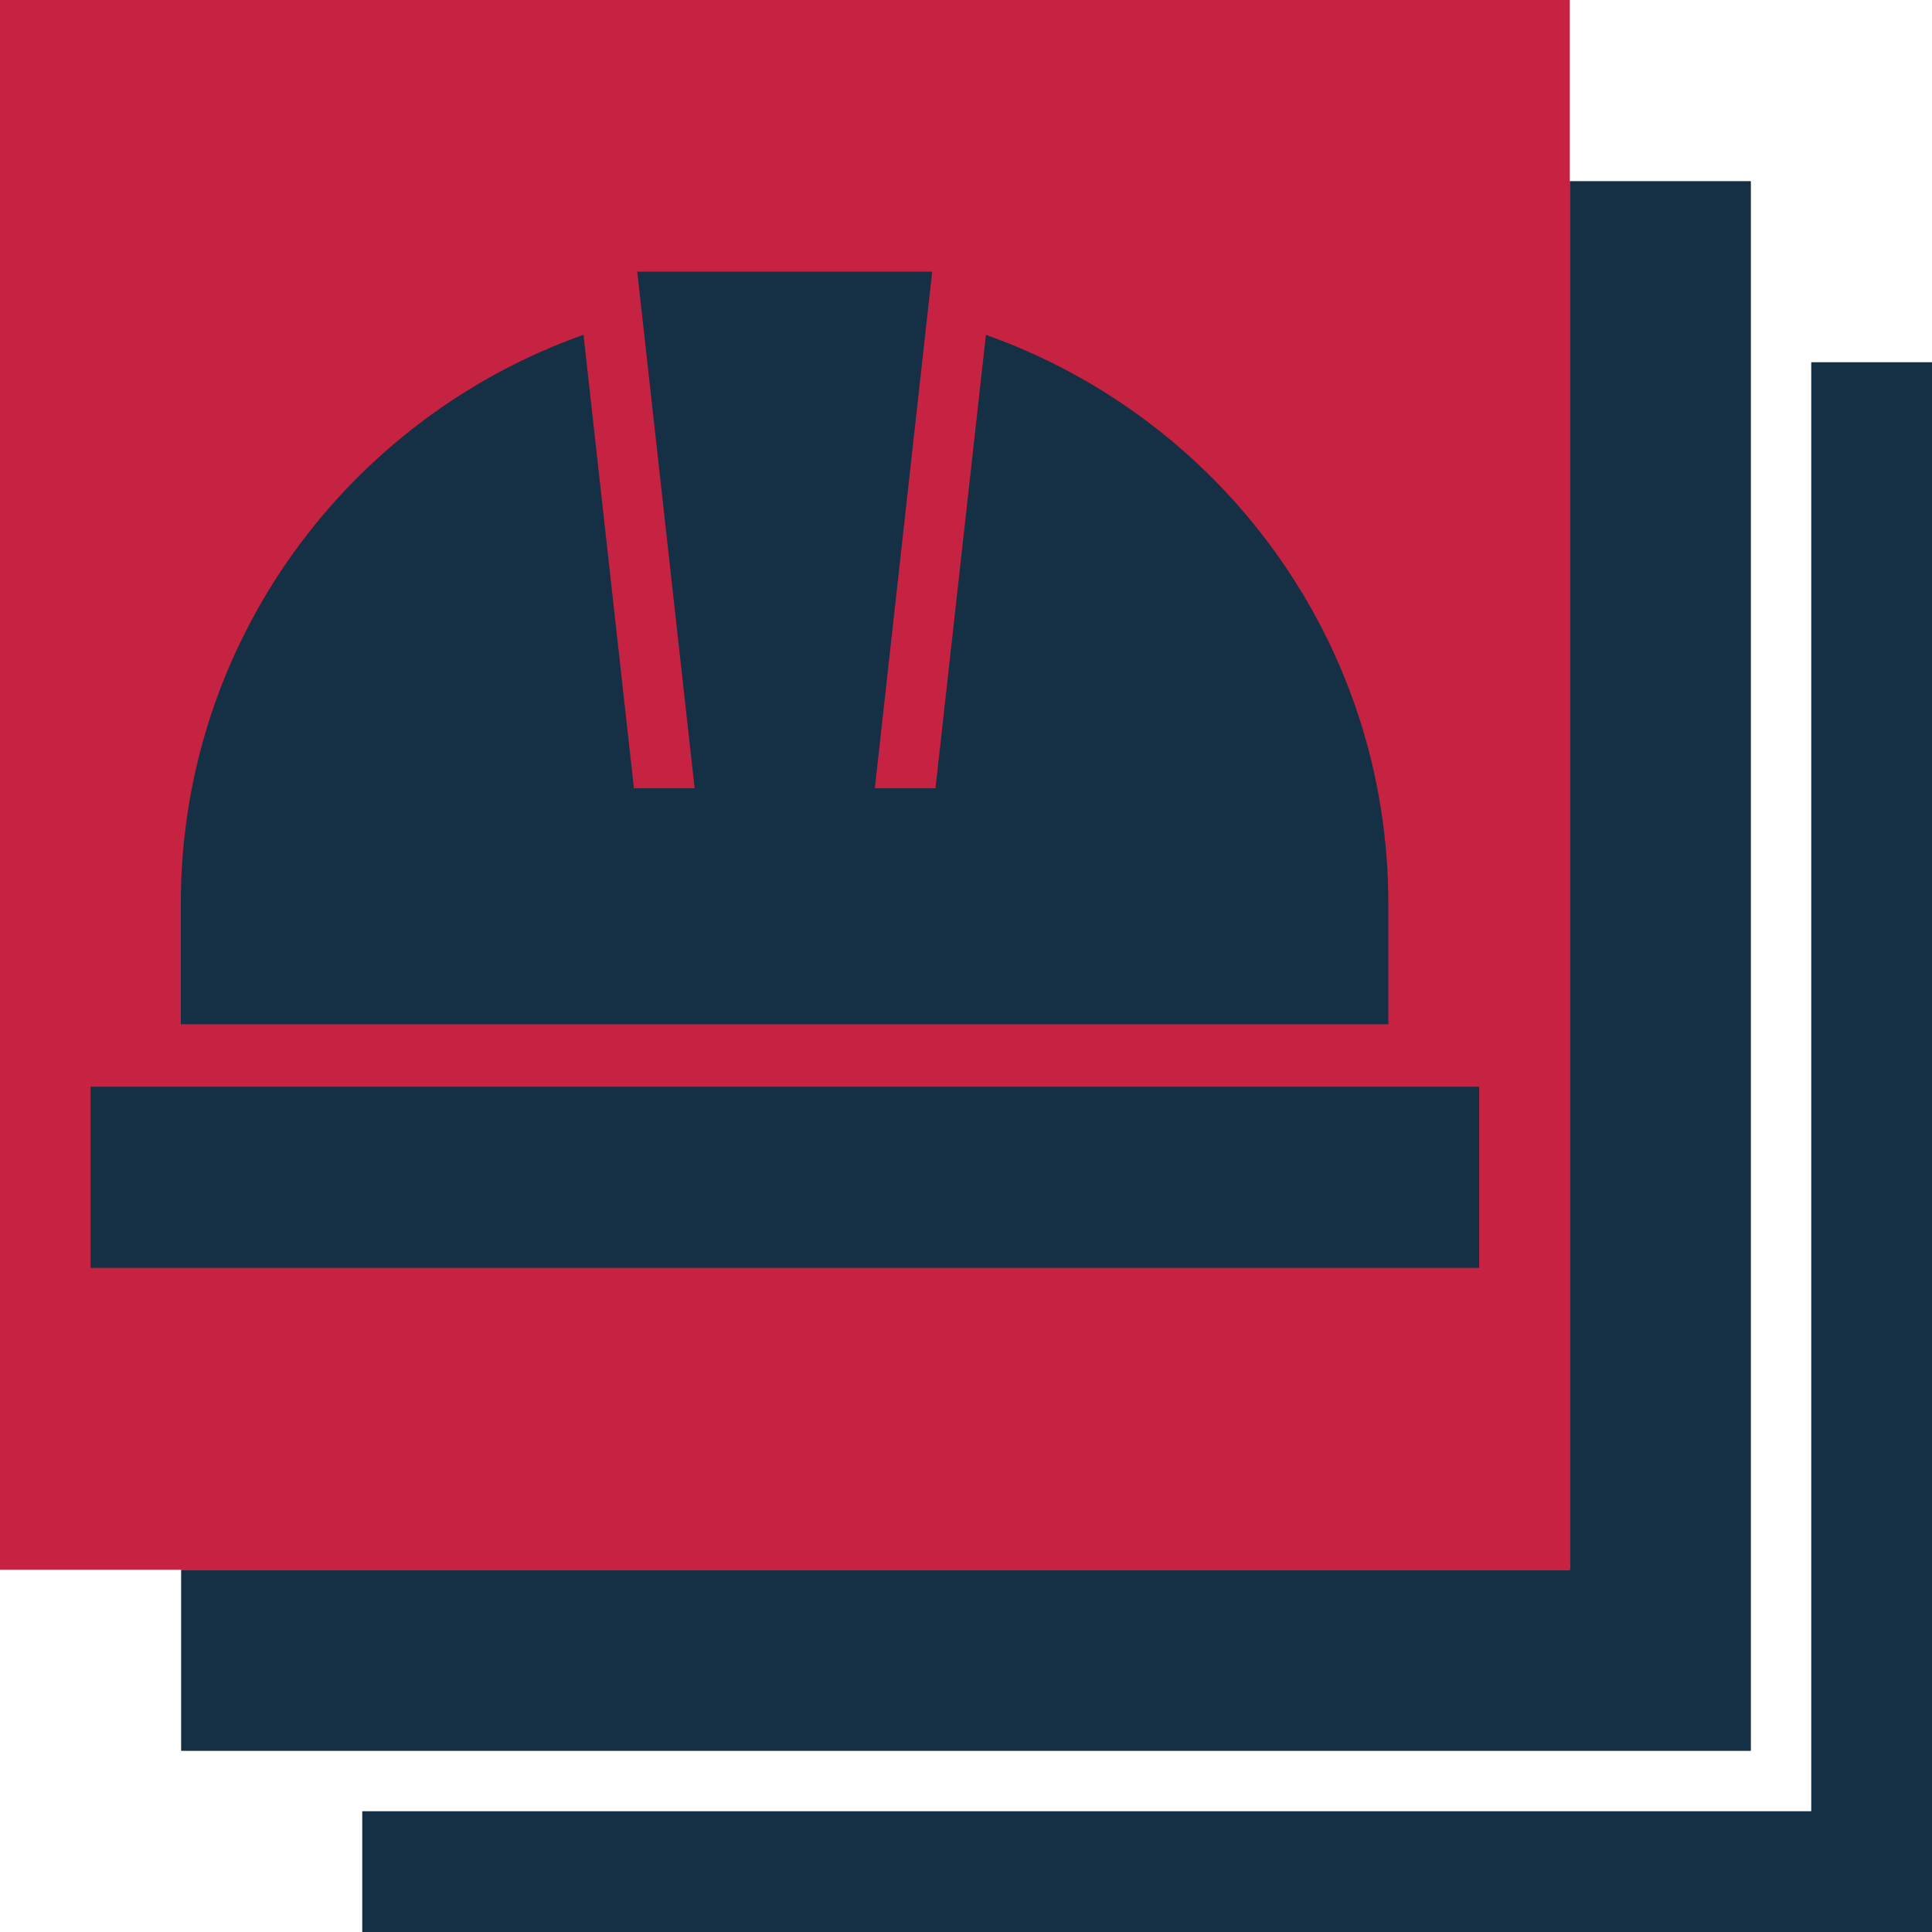 <?xml version="1.0" encoding="UTF-8"?><svg id="phase-icon" xmlns="http://www.w3.org/2000/svg" viewBox="0 0 64 64"><defs><style>.cls-1{fill:#c62342;}.cls-2{fill:#152f44;}</style></defs><g id="work-phase-icon_red"><rect class="cls-1" width="52" height="52"/><path class="cls-2" d="M64,12v52H12v-4h48V12h4ZM52,6v46H6v6h52V6h-6ZM49,36H3v6h46v-6ZM32.66,11.09l-1.67,15.02h-2.01l1.9-17.11h-9.77l1.9,17.11h-2.01l-1.67-15.02c-7.76,2.75-13.34,10.13-13.34,18.84v4h40v-4c0-8.71-5.57-16.09-13.34-18.84Z"/></g></svg>